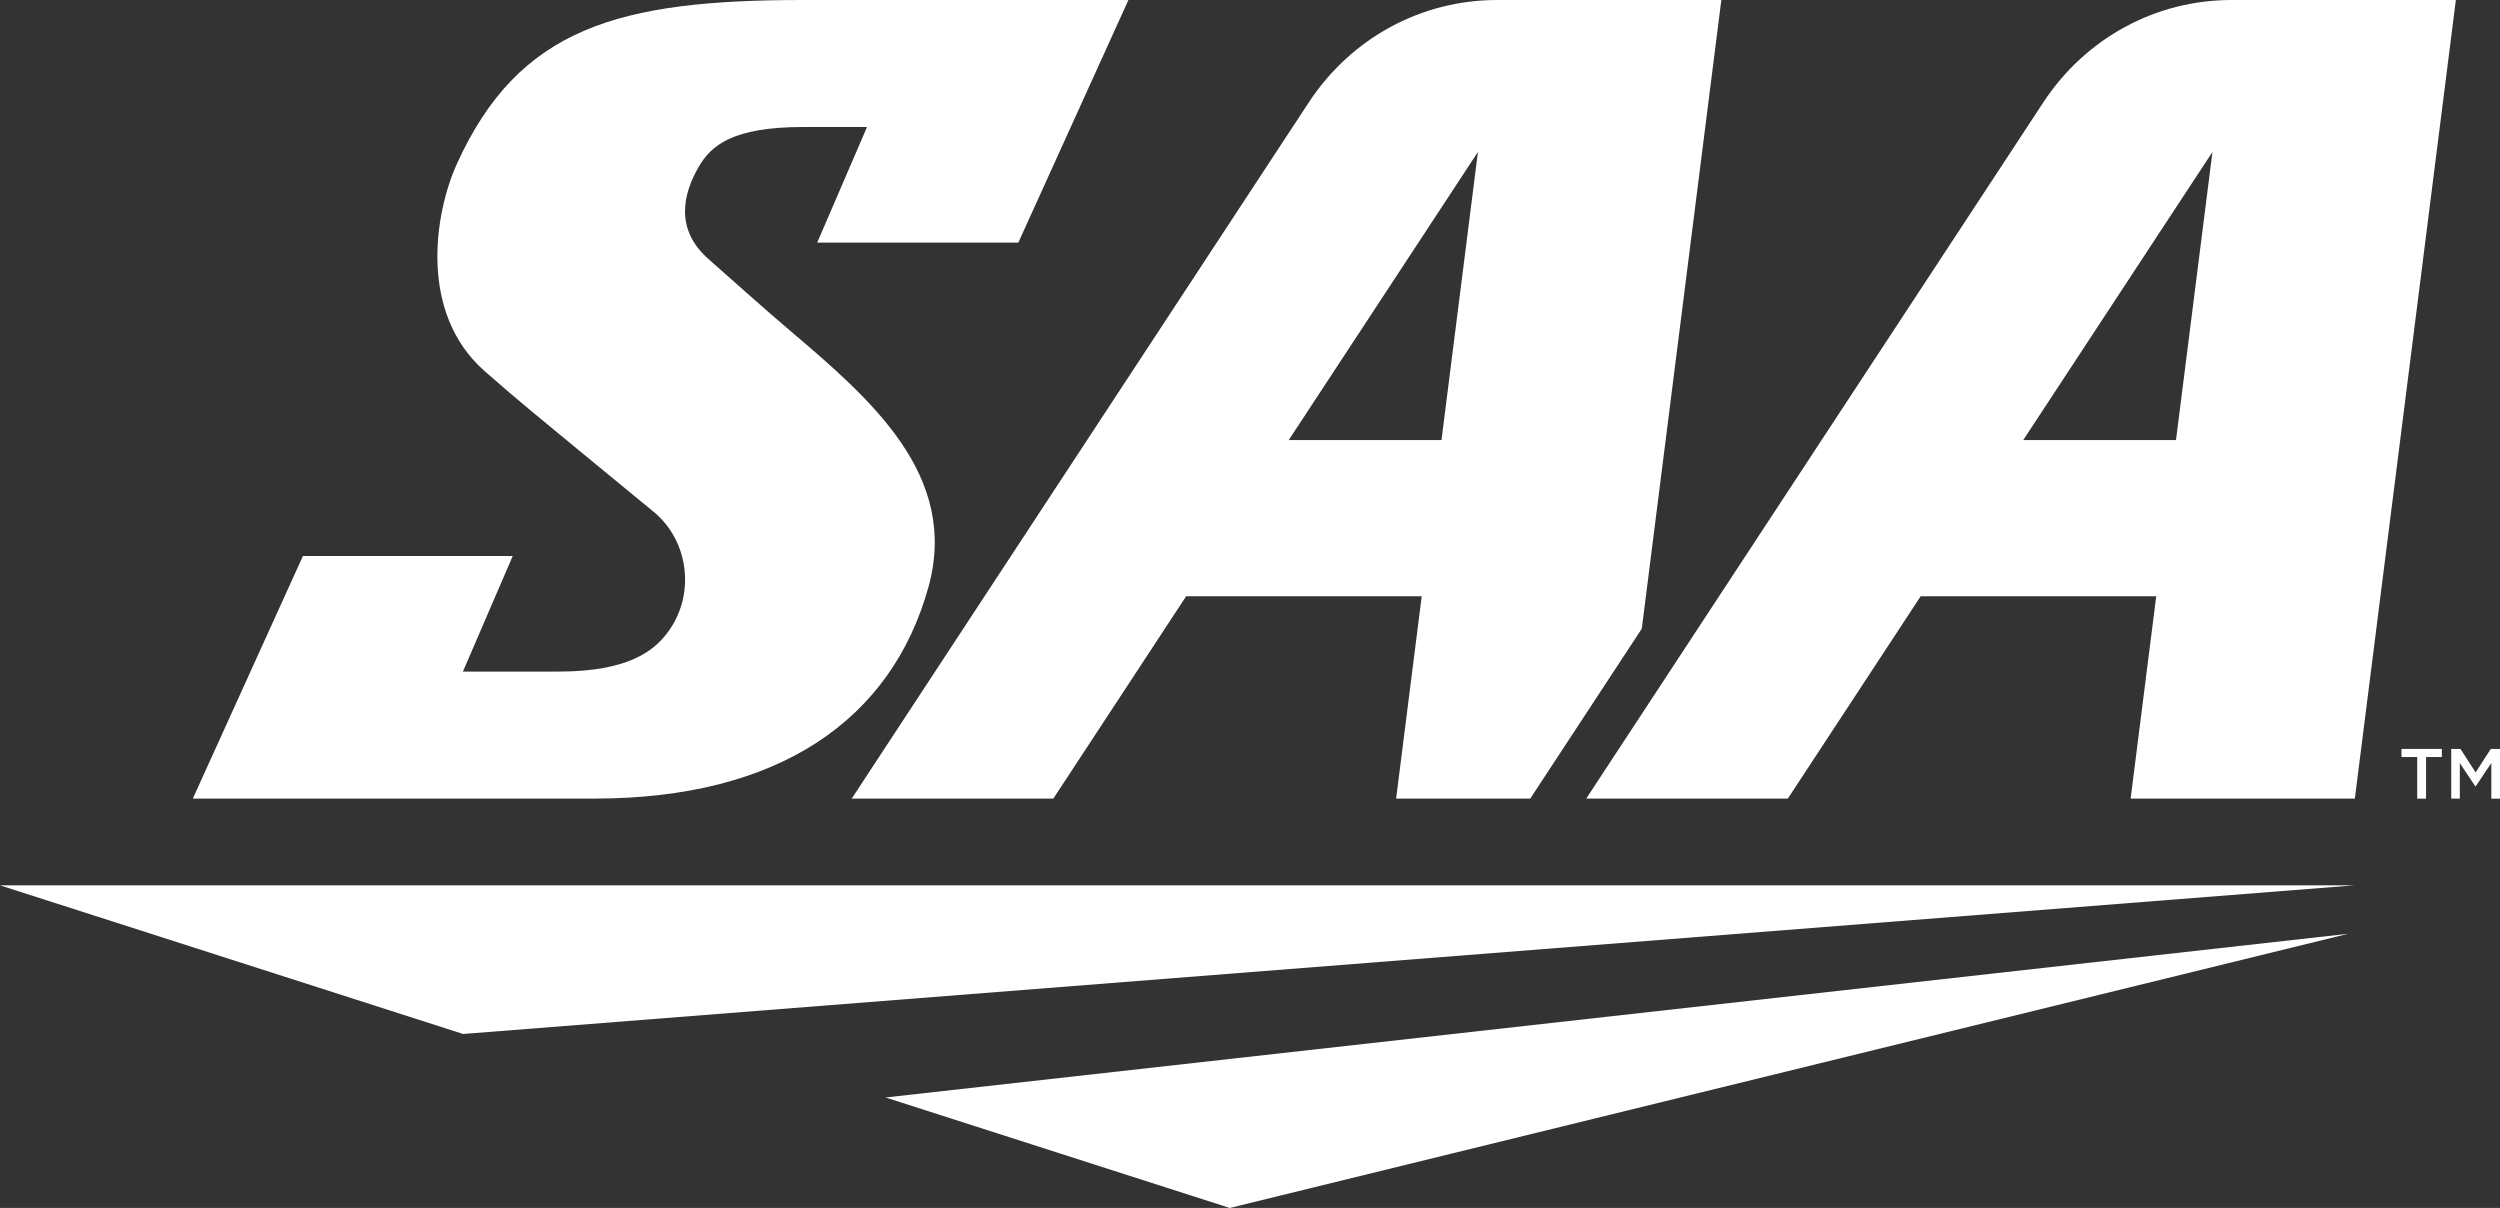 <?xml version="1.0" encoding="UTF-8"?>
<svg id="Layer_2" data-name="Layer 2" xmlns="http://www.w3.org/2000/svg" viewBox="0 0 308.64 149.13">
  <rect x="0" y="0" width="308.64" height="149.13" fill="#333333" stroke="none"/>
  <defs>
    <style>
      .cls-1 {
        fill: #fff;
      }
    </style>
  </defs>
  <g id="Layer_2-2" data-name="Layer 2">
    <g>
      <g>
        <g>
          <polygon class="cls-1" points="290.67 109.3 0 109.3 57.17 127.65 290.67 109.3"/>
          <path class="cls-1" d="M23.81,98.59h49.56c22.74,0,36.67-9.69,41.24-26.07,3.85-13.83-7.09-23.22-17.13-31.75-3.48-2.95-6.94-6.09-9.97-8.75-4.27-3.73-3.16-8.14-1.24-11.44,1.5-2.59,4.15-4.9,12.83-4.9h7.94l-6.15,14.27h24.83L139.31,0h-40.14C76.43,0,64.07,3.36,56.41,20.22c-2.75,6.06-4.77,18.35,3.39,25.57,3.96,3.5,7.73,6.56,11.55,9.71,3.01,2.48,6.07,4.98,9.35,7.69,4.42,3.64,5.22,10.43,1.58,15.08-1.56,2-4.62,4.64-13.3,4.64h-11.83l6.15-14.27h-25.9l-13.6,29.96Z"/>
          <g>
            <path class="cls-1" d="M275.51,0c-9.39,0-18.03,4.7-23.25,12.64l-56.43,85.95h24.89l16.4-24.98h29.08l-3.16,24.98h27.68L303.19,0h-27.68ZM268.64,54.33h-18.86l23.36-35.57-4.5,35.57Z"/>
            <path class="cls-1" d="M188.92,98.59l13.77-20.98L212.51,0h-27.68c-9.39,0-18.03,4.7-23.25,12.64l-56.43,85.95h24.89l16.4-24.98h29.08l-3.16,24.98h16.56ZM159.1,54.33l23.36-35.57-4.5,35.57h-18.86Z"/>
          </g>
        </g>
        <polygon class="cls-1" points="109.33 135.49 151.82 149.13 289.9 115.28 109.33 135.49"/>
      </g>
      <g>
        <path class="cls-1" d="M298.43,93.46h-1.95v-1h4.98v1h-1.95v5.14h-1.09v-5.14Z"/>
        <path class="cls-1" d="M302.61,92.46h1.15l1.87,2.9,1.87-2.9h1.15v6.14h-1.08v-4.4l-1.94,2.89h-.03l-1.92-2.88v4.38h-1.06v-6.14Z"/>
      </g>
    </g>
  </g>
</svg>